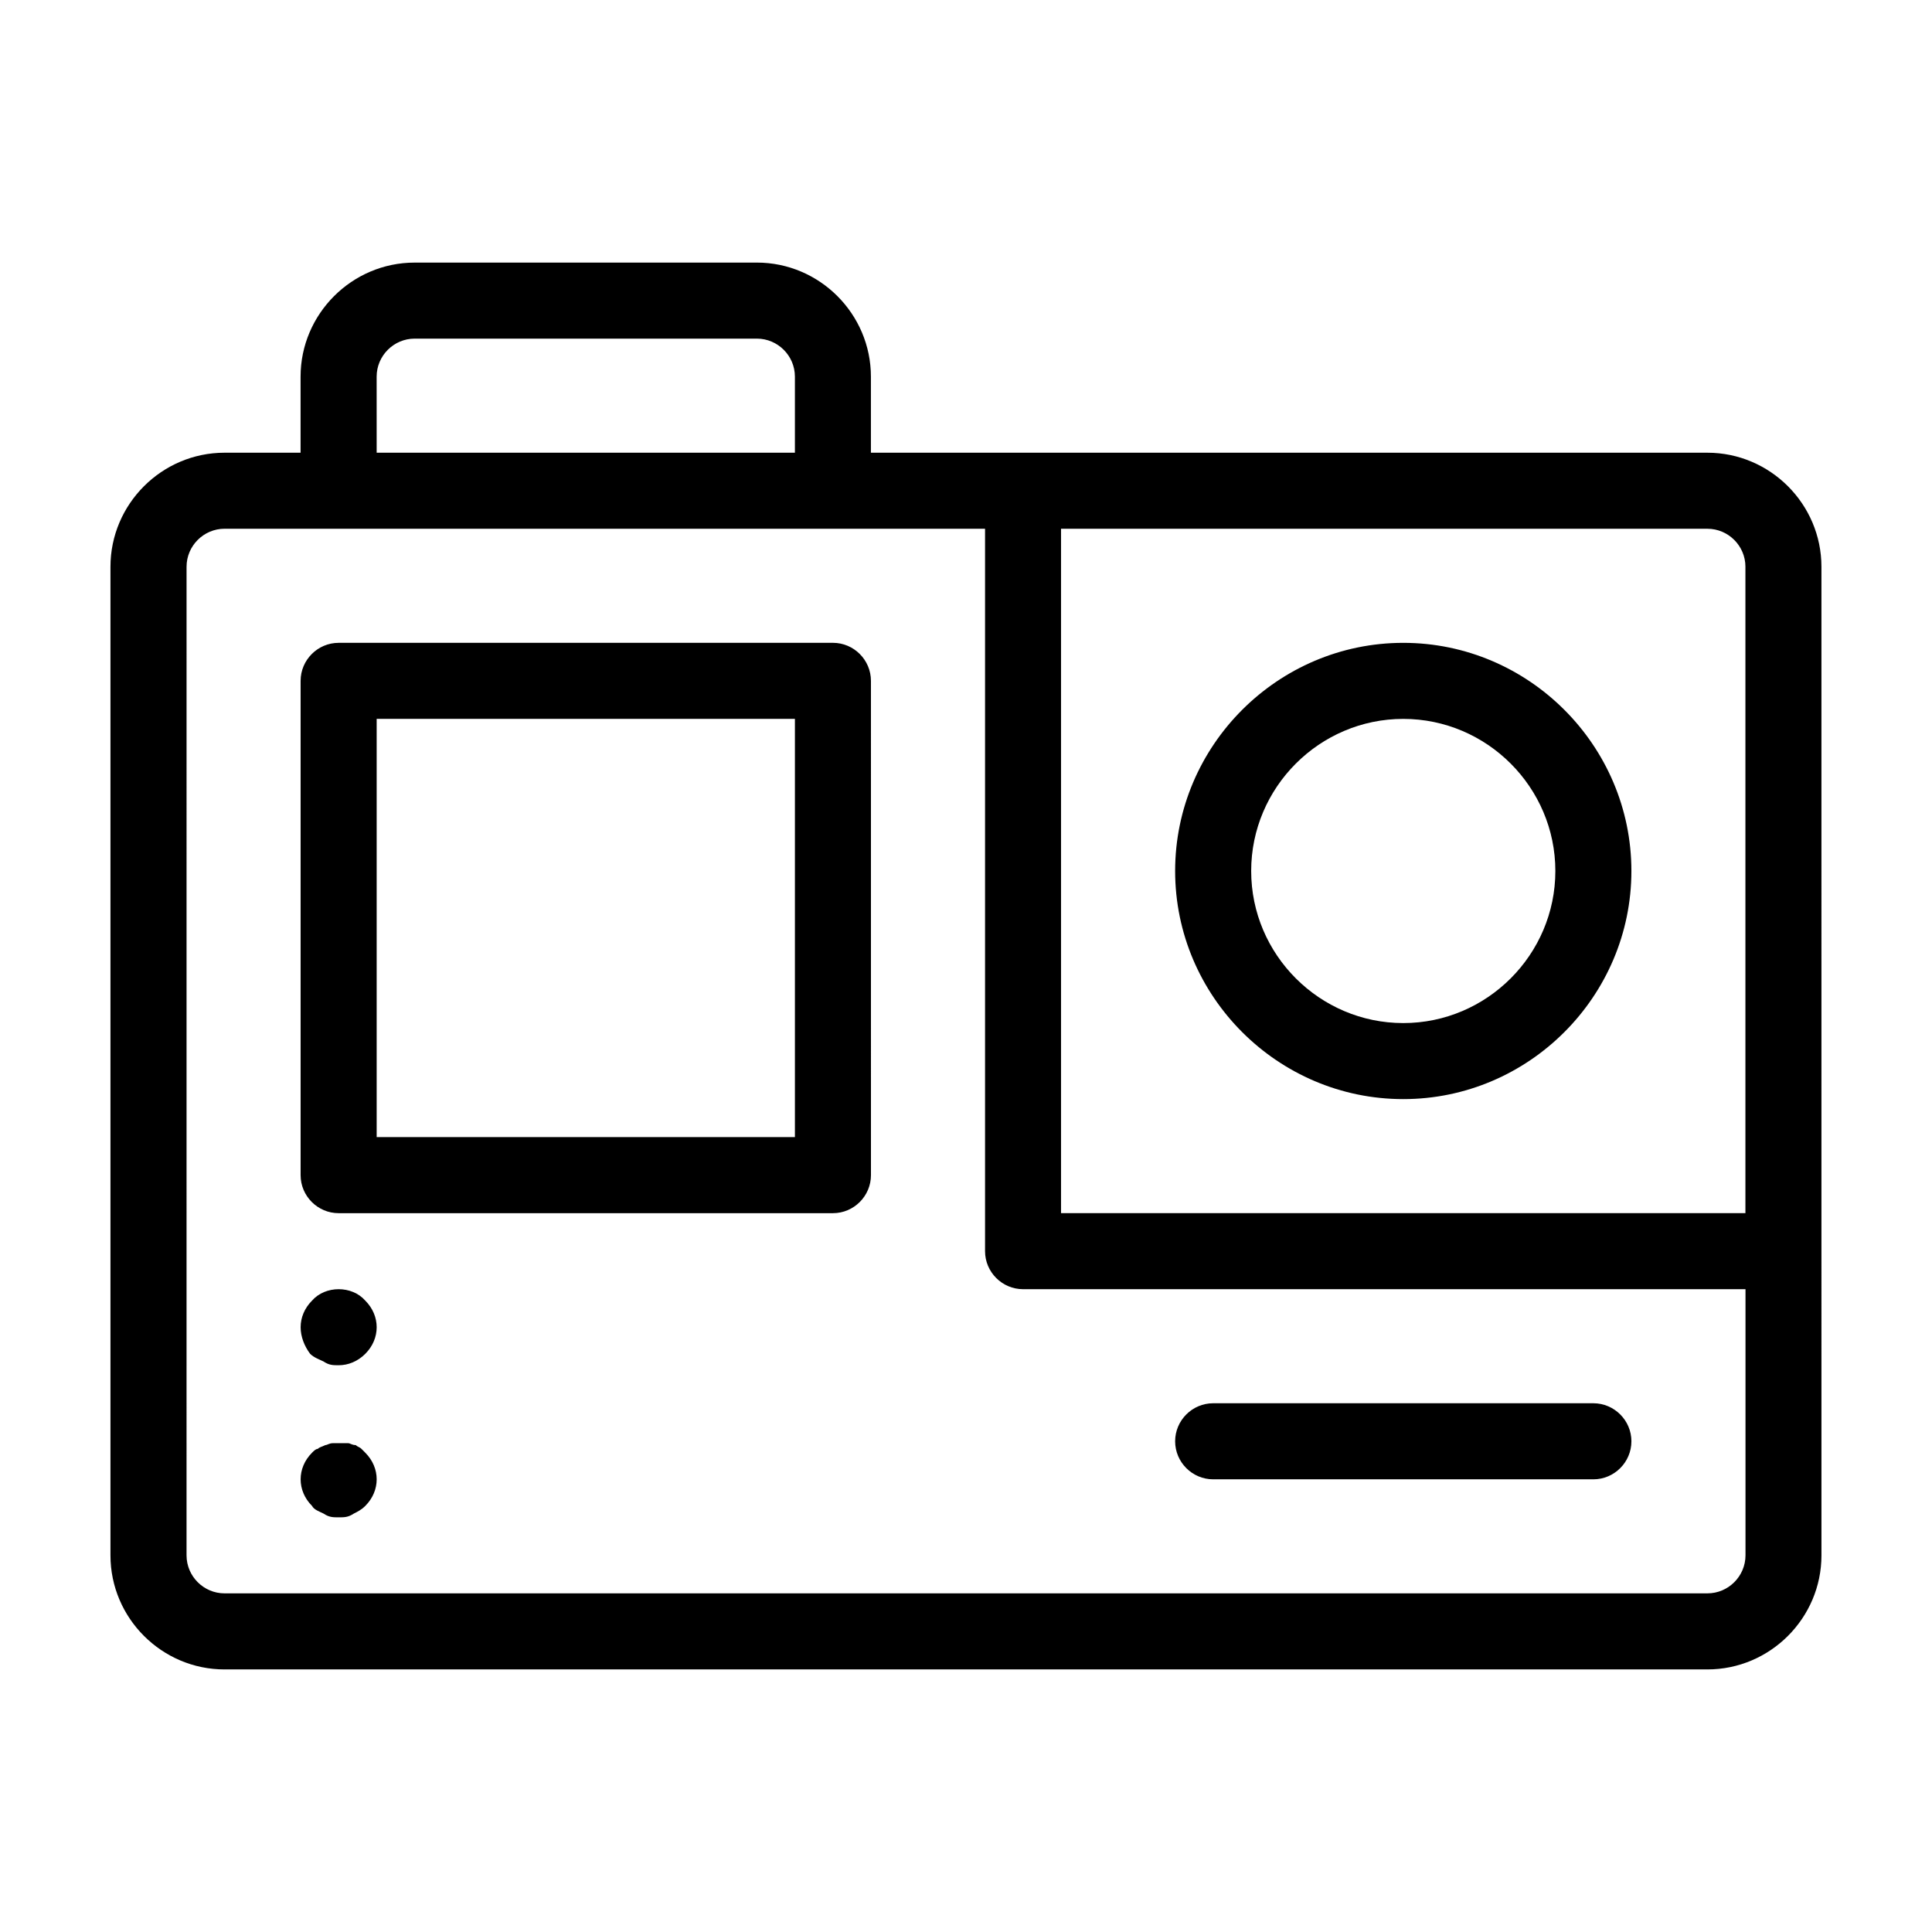 <?xml version="1.0" encoding="UTF-8"?>
<!-- Uploaded to: ICON Repo, www.svgrepo.com, Generator: ICON Repo Mixer Tools -->
<svg fill="#000000" width="800px" height="800px" version="1.1" viewBox="144 144 512 512" xmlns="http://www.w3.org/2000/svg">
 <path d="m596.48 263.97h-221.68v-20.152c0-16.625-13.602-30.23-30.23-30.23l-90.684 0.004c-16.625 0-30.23 13.602-30.23 30.23v20.152h-20.152c-16.625 0-30.23 13.602-30.23 30.23v261.98c0 16.625 13.602 30.23 30.23 30.23h392.97c16.625 0 30.23-13.602 30.23-30.23l-0.004-261.98c0-16.625-13.602-30.23-30.227-30.23zm10.074 30.23v171.3l-181.37-0.004v-181.37h171.3c5.543 0 10.074 4.535 10.074 10.078zm-362.74-50.383c0-5.543 4.535-10.078 10.078-10.078h90.688c5.543 0 10.078 4.535 10.078 10.078v20.152h-110.84zm352.67 322.44h-392.97c-5.543 0-10.078-4.535-10.078-10.078l0.004-261.98c0-5.543 4.535-10.078 10.078-10.078h201.53v191.45c0 5.543 4.535 10.078 10.078 10.078h191.45v70.535c-0.012 5.539-4.543 10.07-10.086 10.07zm-231.75-251.9h-130.99c-5.543 0-10.078 4.535-10.078 10.078v130.99c0 5.543 4.535 10.078 10.078 10.078h130.99c5.543 0 10.078-4.535 10.078-10.078l-0.004-131c0-5.539-4.535-10.074-10.078-10.074zm-10.074 130.99h-110.84v-110.84h110.84zm161.22-10.074c33.25 0 60.457-27.207 60.457-60.457s-27.207-60.457-60.457-60.457-60.457 27.207-60.457 60.457 27.207 60.457 60.457 60.457zm0-100.76c22.168 0 40.305 18.137 40.305 40.305 0 22.168-18.137 40.305-40.305 40.305s-40.305-18.137-40.305-40.305c0-22.168 18.137-40.305 40.305-40.305zm-275.08 154.16c2.016 2.016 3.023 4.535 3.023 7.055 0 2.519-1.008 5.039-3.023 7.055-2.012 2.012-4.531 3.019-7.051 3.019-1.512 0-2.519 0-4.031-1.008-1.008-0.504-2.519-1.008-3.527-2.016-1.512-2.012-2.519-4.531-2.519-7.051 0-2.519 1.008-5.039 3.023-7.055 3.527-4.031 10.582-4.031 14.105 0zm0 40.305c2.016 2.016 3.023 4.535 3.023 7.055 0 2.519-1.008 5.039-3.023 7.055-1.008 1.008-2.016 1.512-3.023 2.016-1.508 1.004-2.516 1.004-4.027 1.004-1.512 0-2.519 0-4.031-1.008-1.008-0.504-2.519-1.008-3.023-2.016-2.016-2.012-3.023-4.531-3.023-7.051 0-2.519 1.008-5.039 3.023-7.055 0.504-0.504 1.008-1.008 1.512-1.008 0.504-0.504 1.008-0.504 2.016-1.008 0.504 0 1.008-0.504 2.016-0.504h4.031c0.504 0 1.008 0.504 2.016 0.504 0.504 0.504 1.008 0.504 1.512 1.008 0.5 0.504 0.5 0.504 1.004 1.008zm335.54-3.023c0 5.543-4.535 10.078-10.078 10.078h-100.76c-5.543 0-10.078-4.535-10.078-10.078s4.535-10.078 10.078-10.078h100.76c5.543 0.004 10.078 4.539 10.078 10.078z"/>
</svg>